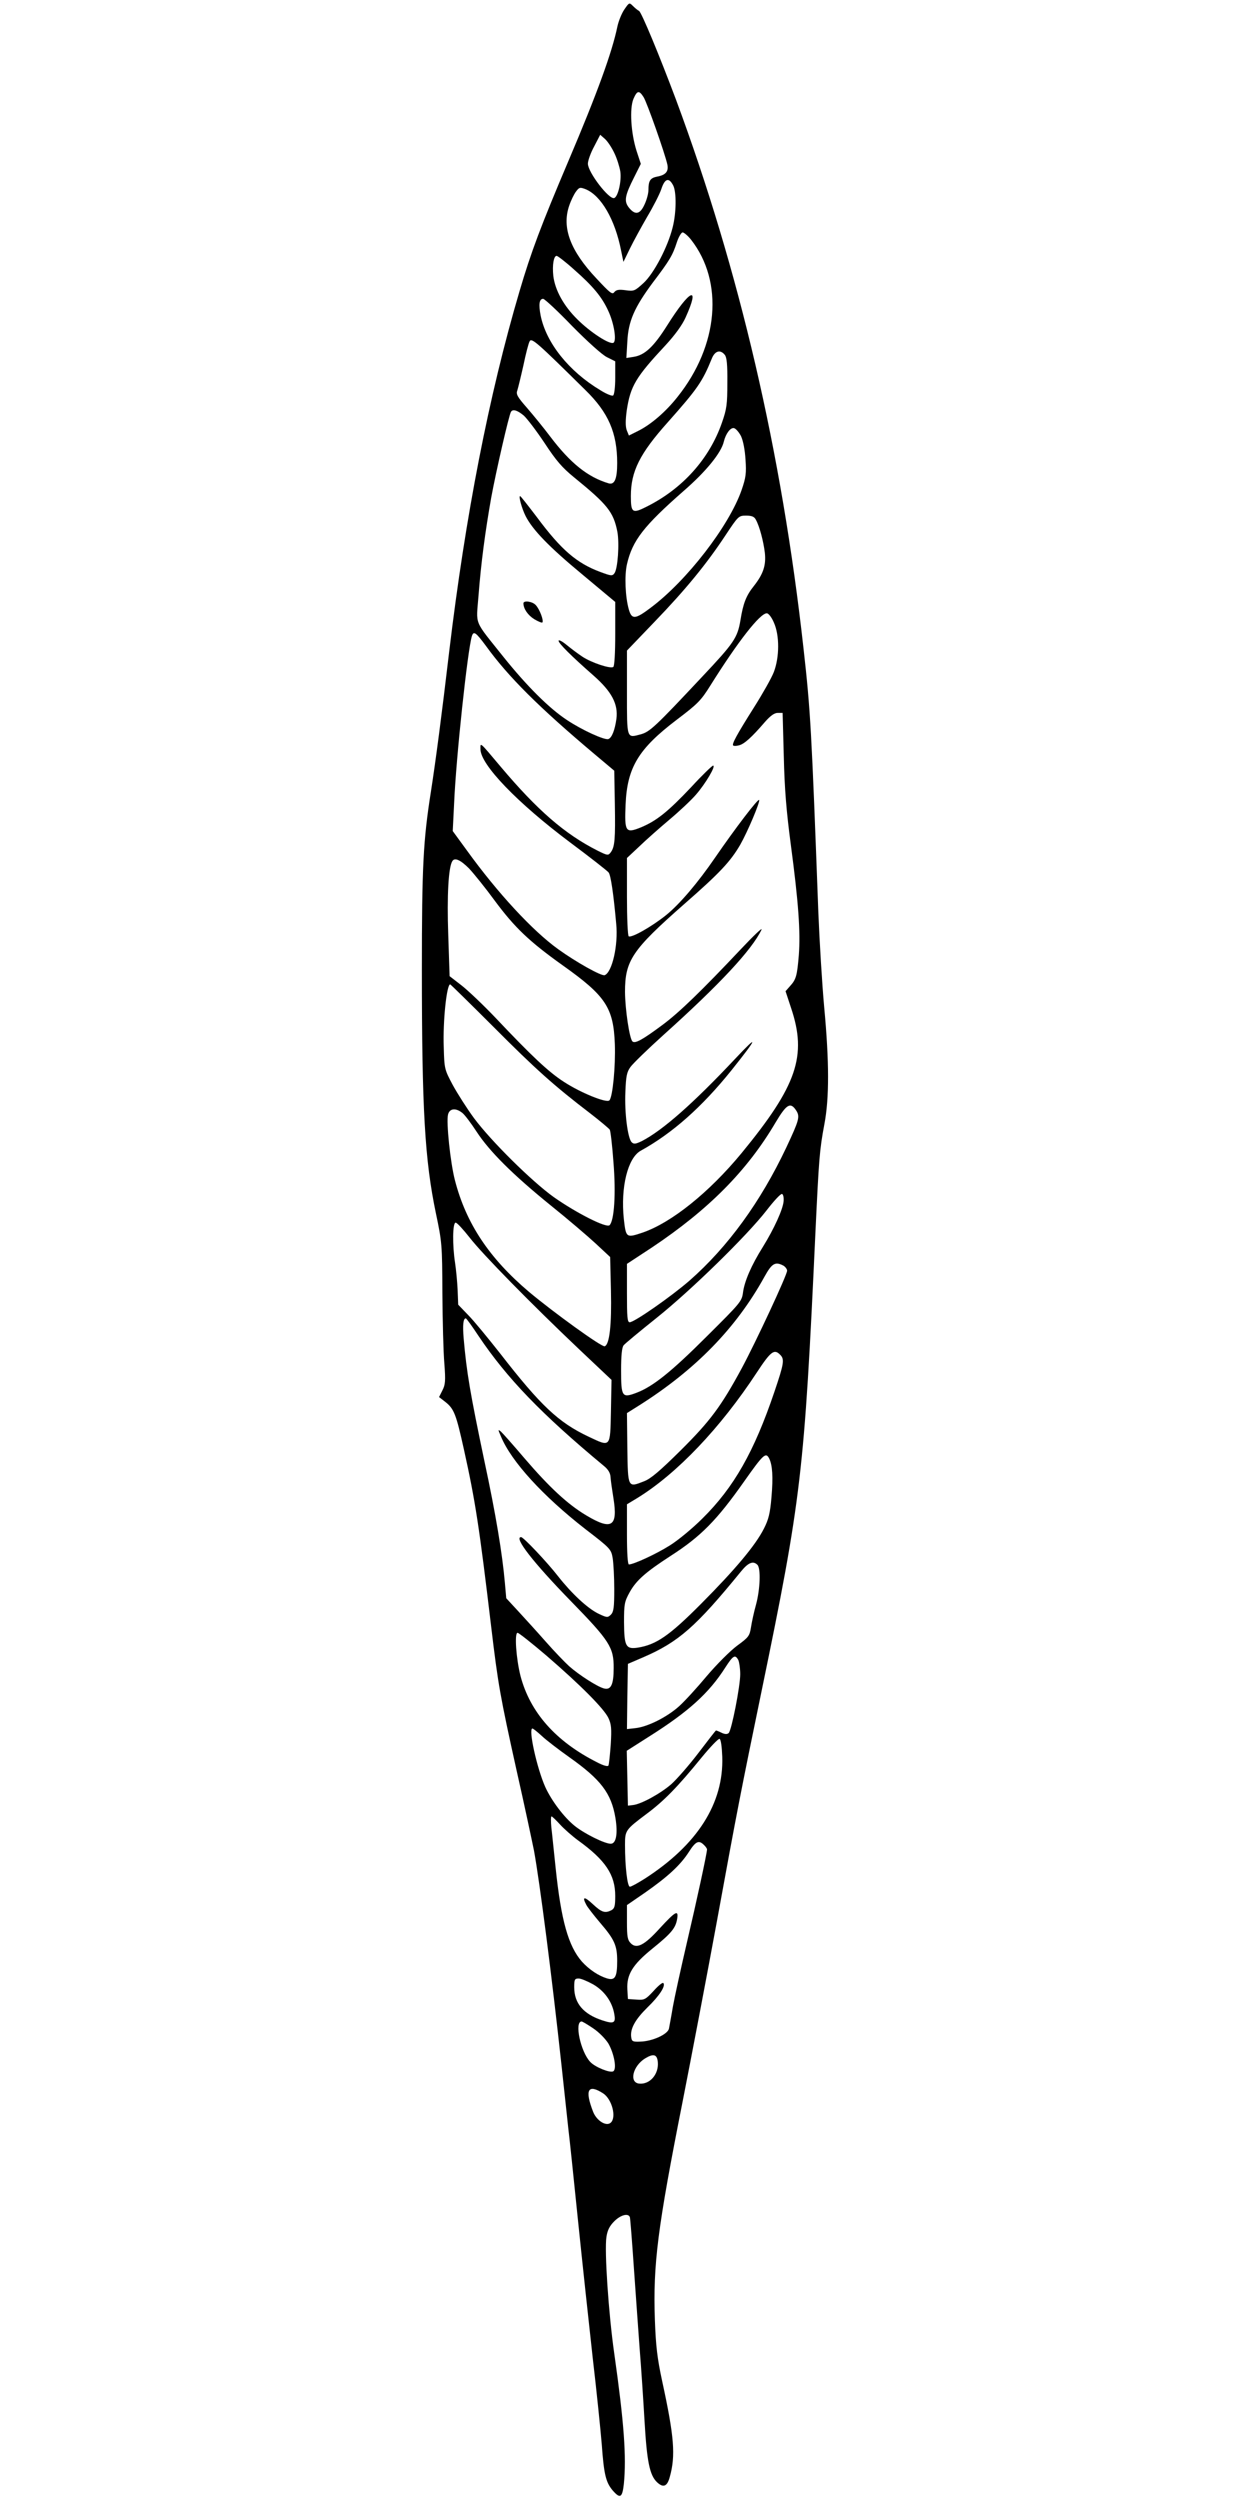 <?xml version="1.0" standalone="no"?>
<!DOCTYPE svg PUBLIC "-//W3C//DTD SVG 20010904//EN"
 "http://www.w3.org/TR/2001/REC-SVG-20010904/DTD/svg10.dtd">
<svg version="1.0" xmlns="http://www.w3.org/2000/svg"
 width="640pt" height="1280pt" viewBox="0 0 640 1280"
 preserveAspectRatio="xMidYMid meet">
<g transform="translate(0,1280) scale(0.1,-0.1)"
fill="#000000" stroke="none">
<path d="M3197 12752 c-14 -20 -30 -60 -36 -88 -27 -131 -103 -341 -251 -689
-140 -330 -191 -465 -250 -666 -157 -532 -277 -1150 -360 -1844 -39 -331 -69
-559 -94 -720 -39 -248 -46 -381 -46 -909 0 -718 15 -976 72 -1249 31 -147 32
-161 33 -407 1 -140 5 -302 10 -360 7 -91 5 -110 -10 -139 l-17 -34 31 -24
c46 -36 56 -63 96 -243 59 -266 79 -398 140 -910 35 -294 46 -356 130 -735 41
-181 80 -366 89 -410 30 -165 92 -647 141 -1100 14 -132 30 -278 35 -325 6
-47 28 -260 50 -475 22 -214 56 -529 75 -700 20 -170 40 -368 46 -440 11 -154
21 -194 55 -235 39 -45 50 -39 58 31 14 140 1 317 -49 669 -29 202 -51 528
-40 597 5 34 16 56 40 80 33 33 72 43 80 21 2 -7 11 -121 20 -253 9 -132 23
-321 30 -420 8 -99 19 -266 25 -370 12 -207 26 -278 64 -314 32 -30 52 -22 65
26 31 110 23 208 -39 493 -25 117 -32 177 -37 311 -10 287 14 472 142 1119 46
234 125 648 175 920 105 576 125 676 230 1185 203 983 218 1111 275 2345 18
380 21 422 46 555 25 132 25 318 -1 597 -11 120 -24 338 -30 485 -35 941 -40
1032 -76 1353 -112 1007 -328 1934 -653 2810 -86 229 -176 446 -189 454 -8 4
-22 16 -32 26 -18 18 -19 17 -43 -18z m98 -449 c17 -26 110 -290 122 -346 7
-35 -9 -53 -51 -61 -37 -7 -46 -21 -46 -69 0 -18 -9 -51 -20 -74 -23 -51 -48
-56 -80 -16 -26 33 -21 61 27 156 l34 68 -22 67 c-29 92 -36 216 -16 265 19
44 29 46 52 10z m-149 -288 c13 -27 26 -69 30 -93 7 -48 -11 -128 -31 -136
-26 -10 -135 132 -135 176 0 15 14 55 32 88 l31 60 25 -22 c14 -13 35 -45 48
-73z m301 -165 c17 -34 16 -140 -3 -214 -25 -101 -96 -236 -149 -285 -45 -41
-49 -43 -92 -37 -36 5 -48 2 -58 -10 -10 -14 -22 -4 -91 70 -134 142 -178 260
-140 372 9 27 25 60 35 73 17 23 21 23 50 12 79 -33 150 -155 181 -314 l12
-58 33 68 c18 37 58 110 88 162 31 52 64 116 73 143 18 55 39 61 61 18z m91
-277 c169 -216 141 -542 -69 -805 -59 -75 -135 -141 -201 -174 l-48 -24 -11
27 c-7 20 -7 50 0 102 19 125 46 170 200 335 47 51 84 102 101 140 77 170 23
146 -94 -40 -68 -108 -114 -152 -171 -161 l-38 -6 5 84 c5 105 36 175 131 303
85 112 101 139 122 204 9 28 23 52 30 52 7 0 27 -17 43 -37z m-599 -153 c98
-86 143 -141 175 -211 30 -64 44 -153 27 -164 -19 -11 -119 54 -185 120 -70
69 -114 149 -123 222 -6 56 2 103 17 103 5 0 46 -31 89 -70z m-10 -289 c78
-79 154 -148 179 -160 l42 -21 0 -85 c0 -48 -5 -87 -11 -90 -5 -4 -35 8 -65
27 -162 97 -278 243 -306 383 -11 57 -7 85 13 85 7 0 74 -62 148 -139z m68
-328 c118 -115 163 -219 163 -374 0 -80 -13 -112 -43 -104 -108 32 -197 104
-300 240 -33 44 -87 110 -119 147 -50 57 -57 70 -49 90 4 13 18 70 31 128 12
58 26 113 32 123 10 19 40 -8 285 -250z m714 180 c10 -12 14 -49 13 -142 0
-111 -3 -135 -28 -206 -64 -184 -201 -337 -385 -429 -73 -37 -81 -32 -81 54 0
127 46 218 189 378 151 170 177 207 225 325 16 41 44 49 67 20z m-1030 -310
c17 -15 65 -78 107 -141 59 -90 90 -126 150 -175 172 -140 203 -178 223 -280
11 -60 2 -189 -15 -212 -11 -15 -17 -14 -71 6 -122 45 -202 114 -326 281 -45
59 -83 108 -86 108 -9 0 9 -64 28 -102 36 -71 120 -158 289 -298 l170 -142 0
-163 c0 -100 -4 -166 -10 -170 -16 -10 -111 22 -157 52 -23 15 -60 43 -82 61
-23 19 -41 28 -41 21 0 -13 65 -78 179 -178 93 -82 127 -146 117 -222 -8 -57
-23 -96 -41 -103 -19 -7 -137 47 -213 98 -91 60 -205 174 -323 321 -156 196
-141 159 -129 315 13 169 34 326 65 502 25 136 91 423 101 439 9 16 32 9 65
-18z m1113 -106 c11 -24 20 -70 23 -120 5 -70 2 -92 -20 -156 -64 -184 -281
-465 -466 -603 -78 -59 -96 -61 -111 -10 -19 66 -23 176 -10 233 28 122 86
196 291 376 114 99 192 195 205 252 10 41 34 73 52 69 9 -2 25 -20 36 -41z
m76 -428 c19 -34 39 -111 46 -169 7 -64 -8 -109 -56 -170 -40 -50 -55 -89 -69
-176 -15 -90 -34 -117 -196 -289 -243 -259 -268 -282 -315 -295 -72 -19 -70
-26 -70 214 l0 215 141 147 c160 166 267 297 364 444 65 98 67 100 105 100 29
0 42 -5 50 -21z m92 -526 c30 -66 29 -178 0 -254 -12 -31 -58 -112 -101 -180
-89 -141 -115 -189 -107 -196 3 -3 16 -3 30 1 26 6 65 41 132 119 29 33 49 47
66 47 l25 0 6 -222 c4 -169 13 -279 36 -453 39 -293 50 -446 41 -565 -9 -108
-14 -125 -46 -160 l-22 -25 28 -85 c83 -246 31 -398 -254 -745 -166 -201 -358
-355 -506 -406 -84 -28 -85 -27 -96 70 -17 162 20 312 86 349 163 90 313 223
465 412 135 169 142 190 20 60 -217 -231 -372 -367 -478 -422 -33 -16 -42 -17
-53 -6 -20 20 -37 151 -32 258 3 79 7 101 26 127 12 17 88 91 169 164 288 259
453 436 502 539 6 14 -41 -31 -106 -100 -199 -211 -316 -325 -403 -389 -101
-75 -139 -96 -152 -83 -15 15 -37 161 -38 253 0 161 36 215 302 449 183 160
238 219 288 305 38 67 101 216 97 229 -4 11 -124 -147 -225 -294 -89 -130
-182 -239 -251 -295 -72 -58 -177 -118 -192 -109 -5 3 -9 94 -9 203 l0 198 63
59 c34 33 103 94 154 137 50 42 112 100 136 128 49 56 104 149 88 149 -5 0
-56 -49 -112 -110 -120 -127 -178 -173 -257 -206 -79 -32 -85 -24 -79 116 8
191 66 286 262 435 107 81 124 98 172 175 141 225 254 370 289 370 9 0 25 -21
36 -47z m-1474 -120 c115 -159 272 -315 557 -555 l100 -84 3 -170 c3 -179 0
-220 -21 -248 -13 -17 -16 -17 -68 9 -168 85 -308 207 -496 430 -111 132 -103
124 -103 89 0 -79 189 -275 460 -478 102 -76 190 -145 196 -153 11 -13 25
-107 39 -263 11 -110 -21 -248 -59 -263 -16 -6 -145 66 -238 133 -131 94 -311
289 -467 505 l-73 100 7 140 c10 237 69 785 91 858 9 28 20 20 72 -50z m-86
-1140 c25 -27 84 -100 130 -163 103 -139 177 -210 351 -334 218 -155 258 -215
265 -402 4 -113 -11 -271 -28 -288 -15 -15 -149 40 -233 95 -79 51 -164 131
-352 330 -61 64 -138 137 -171 163 l-62 48 -7 214 c-7 196 1 344 21 375 12 20
42 6 86 -38z m125 -811 c216 -217 310 -301 493 -441 52 -40 98 -79 102 -85 4
-7 13 -83 19 -168 13 -160 4 -297 -20 -321 -16 -16 -171 63 -286 144 -113 81
-321 287 -408 404 -36 49 -85 126 -109 170 -42 79 -43 82 -46 193 -5 133 15
322 33 322 2 0 102 -98 222 -218z m1549 -427 c21 -32 16 -49 -50 -190 -132
-279 -299 -509 -496 -682 -92 -80 -282 -213 -306 -213 -12 0 -14 26 -14 149
l0 150 128 84 c290 194 487 392 633 640 56 94 76 106 105 62z m-1709 -13 c12
-9 45 -53 73 -96 66 -101 184 -219 380 -378 86 -69 189 -157 230 -195 l74 -69
4 -172 c4 -175 -7 -276 -32 -285 -14 -6 -264 175 -388 279 -203 172 -322 350
-379 572 -23 89 -45 297 -35 336 8 31 39 35 73 8z m1645 -453 c-4 -42 -48
-139 -106 -233 -59 -94 -95 -177 -102 -235 -6 -44 -14 -53 -183 -221 -185
-185 -278 -259 -362 -291 -74 -28 -79 -21 -79 115 0 75 4 117 13 128 6 8 82
71 167 139 178 142 465 423 565 552 37 48 72 86 79 84 6 -2 10 -19 8 -38z
m-1607 -186 c67 -86 314 -338 563 -574 l163 -154 -3 -160 c-4 -189 0 -185
-116 -130 -152 72 -243 157 -451 425 -63 80 -136 169 -164 197 l-51 53 -3 77
c-2 42 -8 104 -13 137 -14 90 -13 206 3 206 7 0 39 -35 72 -77z m1606 -143
c10 -6 19 -18 19 -26 0 -22 -161 -367 -232 -499 -106 -196 -162 -271 -313
-421 -107 -106 -153 -145 -187 -158 -84 -33 -83 -36 -86 169 l-2 180 62 39
c288 182 497 396 642 659 38 69 55 79 97 57z m-1561 -360 c146 -217 321 -399
640 -664 24 -19 35 -38 36 -59 1 -17 8 -66 15 -109 23 -144 -9 -165 -139 -87
-96 57 -190 145 -317 293 -57 67 -111 128 -120 136 -16 13 -16 12 0 -25 53
-128 215 -305 432 -474 129 -99 132 -103 140 -149 4 -26 8 -97 8 -159 0 -93
-3 -115 -17 -130 -17 -16 -20 -16 -64 5 -56 27 -138 104 -207 192 -56 72 -177
200 -189 200 -39 0 62 -130 256 -329 197 -202 219 -236 218 -342 0 -84 -14
-113 -49 -104 -33 8 -127 68 -179 114 -22 20 -76 76 -120 126 -43 49 -107 119
-141 156 l-61 66 -7 79 c-13 148 -46 349 -105 624 -73 348 -91 454 -106 627
-6 71 -2 103 11 103 3 0 32 -40 65 -90z m1544 -96 c24 -23 20 -45 -29 -190
-104 -307 -207 -489 -369 -649 -50 -50 -125 -112 -167 -138 -70 -44 -185 -97
-209 -97 -6 0 -10 56 -10 154 l0 154 53 32 c203 125 425 358 612 643 71 108
89 122 119 91z m-56 -531 c17 -34 21 -95 12 -198 -7 -84 -15 -115 -39 -162
-43 -85 -146 -208 -321 -384 -163 -164 -230 -210 -325 -225 -61 -9 -69 7 -70
130 0 93 2 105 29 154 34 61 82 103 210 186 154 99 236 182 376 381 98 139
111 151 128 118z m-60 -545 c18 -18 14 -125 -7 -203 -11 -39 -22 -91 -26 -117
-7 -44 -12 -51 -71 -94 -35 -26 -104 -95 -155 -155 -50 -60 -114 -130 -142
-155 -61 -55 -160 -105 -223 -112 l-44 -5 2 167 3 167 79 34 c180 78 269 156
499 438 38 47 63 57 85 35z m-1080 -465 c176 -152 294 -271 317 -319 15 -32
17 -54 12 -136 -4 -54 -9 -103 -12 -108 -4 -6 -28 1 -58 17 -212 107 -343 256
-392 442 -22 87 -32 221 -15 221 6 0 73 -53 148 -117z m982 -22 c5 -11 10 -44
10 -73 0 -61 -44 -286 -59 -301 -7 -7 -19 -7 -36 1 -14 7 -27 12 -29 12 -2 0
-42 -52 -90 -115 -48 -63 -111 -135 -139 -160 -55 -48 -155 -103 -197 -107
l-25 -3 -3 141 -3 140 113 72 c203 128 308 223 392 355 40 62 50 67 66 38z
m-1006 -389 c22 -21 86 -70 141 -109 161 -114 215 -184 236 -311 13 -80 4
-132 -24 -132 -31 0 -134 51 -184 91 -55 44 -119 129 -151 199 -43 96 -88 300
-66 300 4 0 25 -17 48 -38z m924 -106 c8 -239 -127 -451 -397 -625 -35 -22
-69 -41 -76 -41 -13 0 -25 104 -25 215 0 74 3 77 112 159 86 64 157 136 279
286 45 55 87 99 93 97 7 -2 12 -40 14 -91z m-830 -348 c20 -22 62 -59 92 -81
140 -101 190 -176 190 -284 0 -51 -3 -64 -19 -73 -33 -17 -50 -12 -96 31 -44
41 -56 39 -33 -4 6 -12 38 -53 71 -92 73 -85 87 -116 87 -195 0 -82 -11 -101
-50 -90 -45 13 -94 46 -131 87 -69 79 -106 210 -134 478 -9 83 -18 176 -22
208 -3 31 -3 57 1 57 3 0 23 -19 44 -42z m736 -104 c9 -8 16 -19 16 -23 0 -18
-52 -259 -104 -481 -30 -129 -62 -275 -71 -325 -8 -49 -18 -100 -20 -112 -7
-29 -84 -64 -145 -66 -40 -2 -45 1 -48 21 -7 44 20 92 83 154 61 59 95 111 81
125 -4 4 -26 -14 -50 -41 -41 -44 -47 -47 -87 -44 l-44 3 -3 50 c-4 75 27 126
127 207 99 80 120 106 128 153 8 49 -8 40 -90 -49 -77 -85 -117 -106 -147 -76
-17 17 -20 34 -20 108 l0 88 93 64 c116 81 181 141 224 208 35 55 51 62 77 36z
m-567 -714 c57 -33 97 -88 108 -151 9 -47 -2 -53 -62 -33 -96 32 -143 87 -143
169 0 40 2 45 23 45 12 0 45 -14 74 -30z m0 -225 c30 -20 63 -54 78 -78 29
-51 44 -130 25 -142 -16 -10 -93 21 -118 48 -50 53 -82 207 -44 207 4 0 31
-16 59 -35z m331 -172 c6 -63 -41 -117 -96 -111 -52 6 -32 90 31 129 43 26 61
21 65 -18z m-280 -161 c46 -30 70 -125 38 -151 -23 -19 -71 11 -89 56 -44 113
-27 145 51 95z"/>
<path d="M2680 9711 c0 -28 23 -61 55 -81 20 -12 39 -20 42 -17 8 9 -14 68
-34 89 -17 19 -63 25 -63 9z"/>
</g>
</svg>
